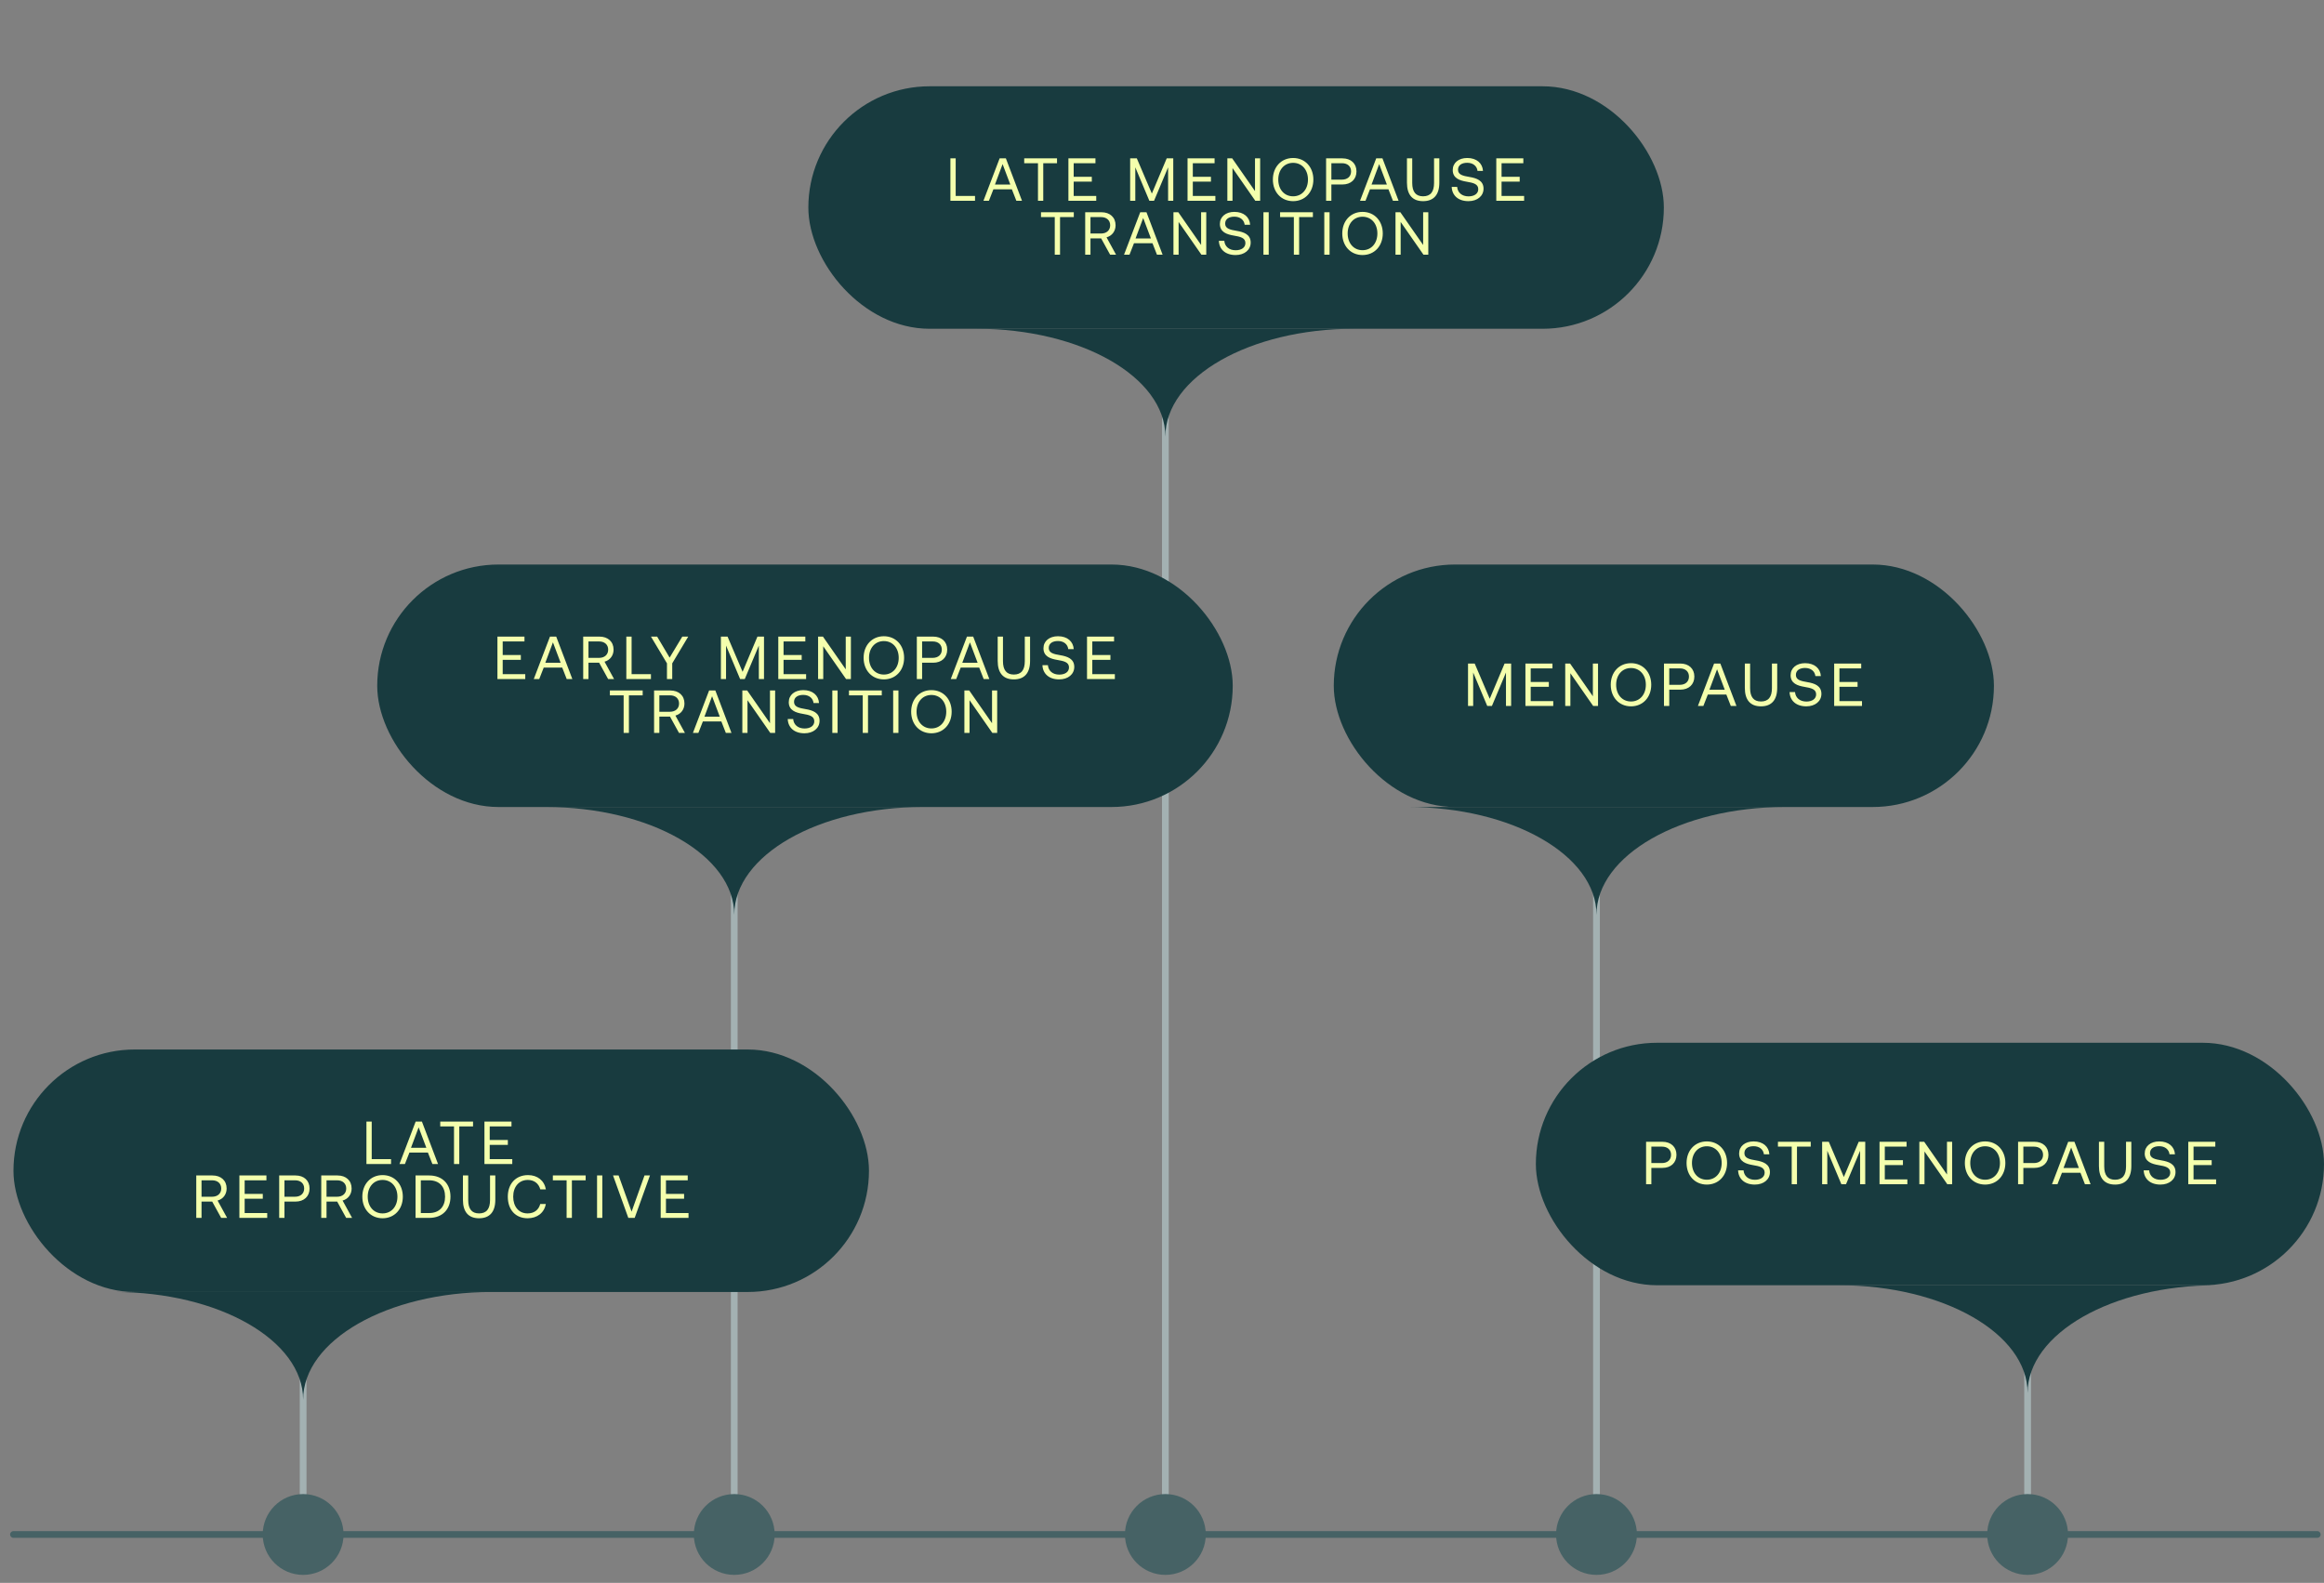 <svg xmlns="http://www.w3.org/2000/svg" fill="none" viewBox="0 0 345 235" height="235" width="345">
<rect x="0" y="0" width="345" height="235" fill="#808080" stroke="none"/>
<path stroke-linecap="round" stroke="#466265" d="M2 227.81L344 227.81"></path>
<path stroke-linecap="round" stroke="#A3B1B2" d="M45 224.81L45 202.81"></path>
<path stroke-linecap="round" stroke="#A3B1B2" d="M109 222.81L109 124.81"></path>
<path stroke-linecap="round" stroke="#A3B1B2" d="M173 222.81L173 56.81"></path>
<path stroke-linecap="round" stroke="#A3B1B2" d="M237 230.81L237 127.81"></path>
<path stroke-linecap="round" stroke="#A3B1B2" d="M301 230.81L301 198.81"></path>
<path fill="#466265" d="M51 227.81C51 231.124 48.314 233.81 45 233.81C41.686 233.81 39 231.124 39 227.81C39 224.496 41.686 221.81 45 221.81C48.314 221.81 51 224.496 51 227.81Z"></path>
<path fill="#466265" d="M115 227.81C115 231.124 112.314 233.81 109 233.81C105.686 233.81 103 231.124 103 227.81C103 224.496 105.686 221.81 109 221.81C112.314 221.81 115 224.496 115 227.81Z"></path>
<path fill="#466265" d="M179 227.81C179 231.124 176.314 233.81 173 233.81C169.686 233.81 167 231.124 167 227.81C167 224.496 169.686 221.81 173 221.81C176.314 221.81 179 224.496 179 227.81Z"></path>
<path fill="#466265" d="M243 227.81C243 231.124 240.314 233.81 237 233.81C233.686 233.81 231 231.124 231 227.81C231 224.496 233.686 221.81 237 221.81C240.314 221.81 243 224.496 243 227.81Z"></path>
<path fill="#466265" d="M307 227.81C307 231.124 304.314 233.81 301 233.81C297.686 233.81 295 231.124 295 227.81C295 224.496 297.686 221.81 301 221.81C304.314 221.81 307 224.496 307 227.81Z"></path>
<rect fill="#183B3F" rx="18" height="36" width="117" y="154.81" x="228"></rect>
<path fill="#F4FFAD" d="M246.784 169.51C248.044 169.51 248.872 170.266 248.872 171.445C248.872 172.624 248.044 173.389 246.784 173.389H245.146V175.81H244.363V169.51H246.784ZM245.146 172.669H246.712C247.54 172.669 248.071 172.192 248.071 171.445C248.071 170.698 247.549 170.23 246.721 170.23H245.146V172.669ZM256.385 172.66C256.385 174.514 255.152 175.864 253.379 175.864C251.606 175.864 250.373 174.514 250.373 172.66C250.373 170.806 251.606 169.456 253.379 169.456C255.152 169.456 256.385 170.806 256.385 172.66ZM251.174 172.66C251.174 174.109 252.065 175.144 253.379 175.144C254.693 175.144 255.584 174.109 255.584 172.66C255.584 171.211 254.693 170.176 253.379 170.176C252.065 170.176 251.174 171.211 251.174 172.66ZM258.832 173.749C258.895 174.595 259.552 175.153 260.515 175.153C261.361 175.153 261.964 174.766 261.964 174.082C261.964 173.299 261.19 173.137 260.236 172.975C259.219 172.804 258.175 172.471 258.175 171.247C258.175 170.176 259.048 169.456 260.326 169.456C261.73 169.456 262.594 170.239 262.666 171.373H261.856C261.766 170.644 261.181 170.167 260.326 170.167C259.507 170.167 258.958 170.527 258.958 171.202C258.958 171.958 259.723 172.111 260.668 172.273C261.694 172.444 262.747 172.786 262.747 174.01C262.747 175.099 261.829 175.864 260.506 175.864C258.967 175.864 258.067 174.991 258.022 173.749H258.832ZM263.937 169.51H268.806V170.23H266.763V175.81H265.98V170.23H263.937V169.51ZM270.498 169.51H271.488L273.72 174.739L275.925 169.51H276.897V175.81H276.132V170.842L274.044 175.81H273.351L271.263 170.842V175.81H270.498V169.51ZM279.018 169.51H283.032V170.23H279.801V172.246H282.492V172.966H279.801V175.09H283.149V175.81H279.018V169.51ZM284.928 175.81V169.51H285.648L289.032 174.37V169.51H289.797V175.81H289.077L285.693 170.95V175.81H284.928ZM297.697 172.66C297.697 174.514 296.464 175.864 294.691 175.864C292.918 175.864 291.685 174.514 291.685 172.66C291.685 170.806 292.918 169.456 294.691 169.456C296.464 169.456 297.697 170.806 297.697 172.66ZM292.486 172.66C292.486 174.109 293.377 175.144 294.691 175.144C296.005 175.144 296.896 174.109 296.896 172.66C296.896 171.211 296.005 170.176 294.691 170.176C293.377 170.176 292.486 171.211 292.486 172.66ZM302.007 169.51C303.267 169.51 304.095 170.266 304.095 171.445C304.095 172.624 303.267 173.389 302.007 173.389H300.369V175.81H299.586V169.51H302.007ZM300.369 172.669H301.935C302.763 172.669 303.294 172.192 303.294 171.445C303.294 170.698 302.772 170.23 301.944 170.23H300.369V172.669ZM304.623 175.81L307.026 169.51H307.953L310.347 175.81H309.51L308.844 174.109H306.099L305.433 175.81H304.623ZM306.333 173.398H308.61L307.467 170.365L306.333 173.398ZM311.59 169.51H312.373V173.164C312.373 174.469 312.895 175.144 313.984 175.144C315.091 175.144 315.613 174.469 315.613 173.164V169.51H316.396V173.119C316.396 174.919 315.559 175.864 313.984 175.864C312.409 175.864 311.59 174.919 311.59 173.119V169.51ZM319.043 173.749C319.106 174.595 319.763 175.153 320.726 175.153C321.572 175.153 322.175 174.766 322.175 174.082C322.175 173.299 321.401 173.137 320.447 172.975C319.43 172.804 318.386 172.471 318.386 171.247C318.386 170.176 319.259 169.456 320.537 169.456C321.941 169.456 322.805 170.239 322.877 171.373H322.067C321.977 170.644 321.392 170.167 320.537 170.167C319.718 170.167 319.169 170.527 319.169 171.202C319.169 171.958 319.934 172.111 320.879 172.273C321.905 172.444 322.958 172.786 322.958 174.01C322.958 175.099 322.04 175.864 320.717 175.864C319.178 175.864 318.278 174.991 318.233 173.749H319.043ZM324.851 169.51H328.865V170.23H325.634V172.246H328.325V172.966H325.634V175.09H328.982V175.81H324.851V169.51Z"></path>
<rect fill="#183B3F" rx="18" height="36" width="98" y="83.81" x="198"></rect>
<path fill="#F4FFAD" d="M217.93 98.51H218.92L221.152 103.739L223.357 98.51H224.329V104.81H223.564V99.842L221.476 104.81H220.783L218.695 99.842V104.81H217.93V98.51ZM226.451 98.51H230.465V99.23H227.234V101.246H229.925V101.966H227.234V104.09H230.582V104.81H226.451V98.51ZM232.36 104.81V98.51H233.08L236.464 103.37V98.51H237.229V104.81H236.509L233.125 99.95V104.81H232.36ZM245.129 101.66C245.129 103.514 243.896 104.864 242.123 104.864C240.35 104.864 239.117 103.514 239.117 101.66C239.117 99.806 240.35 98.456 242.123 98.456C243.896 98.456 245.129 99.806 245.129 101.66ZM239.918 101.66C239.918 103.109 240.809 104.144 242.123 104.144C243.437 104.144 244.328 103.109 244.328 101.66C244.328 100.211 243.437 99.176 242.123 99.176C240.809 99.176 239.918 100.211 239.918 101.66ZM249.44 98.51C250.7 98.51 251.528 99.266 251.528 100.445C251.528 101.624 250.7 102.389 249.44 102.389H247.802V104.81H247.019V98.51H249.44ZM247.802 101.669H249.368C250.196 101.669 250.727 101.192 250.727 100.445C250.727 99.698 250.205 99.23 249.377 99.23H247.802V101.669ZM252.055 104.81L254.458 98.51H255.385L257.779 104.81H256.942L256.276 103.109H253.531L252.865 104.81H252.055ZM253.765 102.398H256.042L254.899 99.365L253.765 102.398ZM259.022 98.51H259.805V102.164C259.805 103.469 260.327 104.144 261.416 104.144C262.523 104.144 263.045 103.469 263.045 102.164V98.51H263.828V102.119C263.828 103.919 262.991 104.864 261.416 104.864C259.841 104.864 259.022 103.919 259.022 102.119V98.51ZM266.475 102.749C266.538 103.595 267.195 104.153 268.158 104.153C269.004 104.153 269.607 103.766 269.607 103.082C269.607 102.299 268.833 102.137 267.879 101.975C266.862 101.804 265.818 101.471 265.818 100.247C265.818 99.176 266.691 98.456 267.969 98.456C269.373 98.456 270.237 99.239 270.309 100.373H269.499C269.409 99.644 268.824 99.167 267.969 99.167C267.15 99.167 266.601 99.527 266.601 100.202C266.601 100.958 267.366 101.111 268.311 101.273C269.337 101.444 270.39 101.786 270.39 103.01C270.39 104.099 269.472 104.864 268.149 104.864C266.61 104.864 265.71 103.991 265.665 102.749H266.475ZM272.284 98.51H276.298V99.23H273.067V101.246H275.758V101.966H273.067V104.09H276.415V104.81H272.284V98.51Z"></path>
<rect fill="#183B3F" rx="18" height="36" width="127" y="12.81" x="120"></rect>
<path fill="#F4FFAD" d="M141.089 29.81V23.51H141.872V29.09H144.743V29.81H141.089ZM145.993 29.81L148.396 23.51H149.323L151.717 29.81H150.88L150.214 28.109H147.469L146.803 29.81H145.993ZM147.703 27.398H149.98L148.837 24.365L147.703 27.398ZM152.046 23.51H156.915V24.23H154.872V29.81H154.089V24.23H152.046V23.51ZM158.607 23.51H162.621V24.23H159.39V26.246H162.081V26.966H159.39V29.09H162.738V29.81H158.607V23.51ZM167.772 23.51H168.762L170.994 28.739L173.199 23.51H174.171V29.81H173.406V24.842L171.318 29.81H170.625L168.537 24.842V29.81H167.772V23.51ZM176.292 23.51H180.306V24.23H177.075V26.246H179.766V26.966H177.075V29.09H180.423V29.81H176.292V23.51ZM182.202 29.81V23.51H182.922L186.306 28.37V23.51H187.071V29.81H186.351L182.967 24.95V29.81H182.202ZM194.971 26.66C194.971 28.514 193.738 29.864 191.965 29.864C190.192 29.864 188.959 28.514 188.959 26.66C188.959 24.806 190.192 23.456 191.965 23.456C193.738 23.456 194.971 24.806 194.971 26.66ZM189.76 26.66C189.76 28.109 190.651 29.144 191.965 29.144C193.279 29.144 194.17 28.109 194.17 26.66C194.17 25.211 193.279 24.176 191.965 24.176C190.651 24.176 189.76 25.211 189.76 26.66ZM199.282 23.51C200.542 23.51 201.37 24.266 201.37 25.445C201.37 26.624 200.542 27.389 199.282 27.389H197.644V29.81H196.861V23.51H199.282ZM197.644 26.669H199.21C200.038 26.669 200.569 26.192 200.569 25.445C200.569 24.698 200.047 24.23 199.219 24.23H197.644V26.669ZM201.897 29.81L204.3 23.51H205.227L207.621 29.81H206.784L206.118 28.109H203.373L202.707 29.81H201.897ZM203.607 27.398H205.884L204.741 24.365L203.607 27.398ZM208.864 23.51H209.647V27.164C209.647 28.469 210.169 29.144 211.258 29.144C212.365 29.144 212.887 28.469 212.887 27.164V23.51H213.67V27.119C213.67 28.919 212.833 29.864 211.258 29.864C209.683 29.864 208.864 28.919 208.864 27.119V23.51ZM216.317 27.749C216.38 28.595 217.037 29.153 218 29.153C218.846 29.153 219.449 28.766 219.449 28.082C219.449 27.299 218.675 27.137 217.721 26.975C216.704 26.804 215.66 26.471 215.66 25.247C215.66 24.176 216.533 23.456 217.811 23.456C219.215 23.456 220.079 24.239 220.151 25.373H219.341C219.251 24.644 218.666 24.167 217.811 24.167C216.992 24.167 216.443 24.527 216.443 25.202C216.443 25.958 217.208 26.111 218.153 26.273C219.179 26.444 220.232 26.786 220.232 28.01C220.232 29.099 219.314 29.864 217.991 29.864C216.452 29.864 215.552 28.991 215.507 27.749H216.317ZM222.126 23.51H226.14V24.23H222.909V26.246H225.6V26.966H222.909V29.09H226.257V29.81H222.126V23.51ZM154.537 31.51H159.406V32.23H157.363V37.81H156.58V32.23H154.537V31.51ZM163.511 31.51C164.771 31.51 165.608 32.266 165.608 33.445C165.608 34.327 165.077 35.011 164.267 35.236L165.68 37.81H164.798L163.466 35.389H161.882V37.81H161.099V31.51H163.511ZM161.882 34.669H163.448C164.276 34.669 164.807 34.183 164.807 33.445C164.807 32.707 164.276 32.23 163.457 32.23H161.882V34.669ZM166.865 37.81L169.268 31.51H170.195L172.589 37.81H171.752L171.086 36.109H168.341L167.675 37.81H166.865ZM168.575 35.398H170.852L169.709 32.365L168.575 35.398ZM174.201 37.81V31.51H174.921L178.305 36.37V31.51H179.07V37.81H178.35L174.966 32.95V37.81H174.201ZM181.75 35.749C181.813 36.595 182.47 37.153 183.433 37.153C184.279 37.153 184.882 36.766 184.882 36.082C184.882 35.299 184.108 35.137 183.154 34.975C182.137 34.804 181.093 34.471 181.093 33.247C181.093 32.176 181.966 31.456 183.244 31.456C184.648 31.456 185.512 32.239 185.584 33.373H184.774C184.684 32.644 184.099 32.167 183.244 32.167C182.425 32.167 181.876 32.527 181.876 33.202C181.876 33.958 182.641 34.111 183.586 34.273C184.612 34.444 185.665 34.786 185.665 36.01C185.665 37.099 184.747 37.864 183.424 37.864C181.885 37.864 180.985 36.991 180.94 35.749H181.75ZM187.559 31.51H188.342V37.81H187.559V31.51ZM190.031 31.51H194.9V32.23H192.857V37.81H192.074V32.23H190.031V31.51ZM196.592 31.51H197.375V37.81H196.592V31.51ZM205.274 34.66C205.274 36.514 204.041 37.864 202.268 37.864C200.495 37.864 199.262 36.514 199.262 34.66C199.262 32.806 200.495 31.456 202.268 31.456C204.041 31.456 205.274 32.806 205.274 34.66ZM200.063 34.66C200.063 36.109 200.954 37.144 202.268 37.144C203.582 37.144 204.473 36.109 204.473 34.66C204.473 33.211 203.582 32.176 202.268 32.176C200.954 32.176 200.063 33.211 200.063 34.66ZM207.164 37.81V31.51H207.884L211.268 36.37V31.51H212.033V37.81H211.313L207.929 32.95V37.81H207.164Z"></path>
<rect fill="#183B3F" rx="18" height="36" width="127" y="83.81" x="56"></rect>
<path fill="#F4FFAD" d="M73.844 94.51H77.858V95.23H74.627V97.246H77.318V97.966H74.627V100.09H77.975V100.81H73.844V94.51ZM79.24 100.81L81.644 94.51H82.57L84.965 100.81H84.127L83.462 99.109H80.716L80.05 100.81H79.24ZM80.951 98.398H83.228L82.085 95.365L80.951 98.398ZM88.989 94.51C90.249 94.51 91.086 95.266 91.086 96.445C91.086 97.327 90.555 98.011 89.745 98.236L91.158 100.81H90.276L88.944 98.389H87.36V100.81H86.577V94.51H88.989ZM87.36 97.669H88.926C89.754 97.669 90.285 97.183 90.285 96.445C90.285 95.707 89.754 95.23 88.935 95.23H87.36V97.669ZM92.979 100.81V94.51H93.762V100.09H96.633V100.81H92.979ZM96.635 94.51H97.553L99.407 97.633L101.288 94.51H102.17L99.794 98.479V100.81H99.011V98.479L96.635 94.51ZM107.017 94.51H108.007L110.239 99.739L112.444 94.51H113.416V100.81H112.651V95.842L110.563 100.81H109.87L107.782 95.842V100.81H107.017V94.51ZM115.537 94.51H119.551V95.23H116.32V97.246H119.011V97.966H116.32V100.09H119.668V100.81H115.537V94.51ZM121.447 100.81V94.51H122.167L125.551 99.37V94.51H126.316V100.81H125.596L122.212 95.95V100.81H121.447ZM134.216 97.66C134.216 99.514 132.983 100.864 131.21 100.864C129.437 100.864 128.204 99.514 128.204 97.66C128.204 95.806 129.437 94.456 131.21 94.456C132.983 94.456 134.216 95.806 134.216 97.66ZM129.005 97.66C129.005 99.109 129.896 100.144 131.21 100.144C132.524 100.144 133.415 99.109 133.415 97.66C133.415 96.211 132.524 95.176 131.21 95.176C129.896 95.176 129.005 96.211 129.005 97.66ZM138.526 94.51C139.786 94.51 140.614 95.266 140.614 96.445C140.614 97.624 139.786 98.389 138.526 98.389H136.888V100.81H136.105V94.51H138.526ZM136.888 97.669H138.454C139.282 97.669 139.813 97.192 139.813 96.445C139.813 95.698 139.291 95.23 138.463 95.23H136.888V97.669ZM141.142 100.81L143.545 94.51H144.472L146.866 100.81H146.029L145.363 99.109H142.618L141.952 100.81H141.142ZM142.852 98.398H145.129L143.986 95.365L142.852 98.398ZM148.109 94.51H148.892V98.164C148.892 99.469 149.414 100.144 150.503 100.144C151.61 100.144 152.132 99.469 152.132 98.164V94.51H152.915V98.119C152.915 99.919 152.078 100.864 150.503 100.864C148.928 100.864 148.109 99.919 148.109 98.119V94.51ZM155.562 98.749C155.625 99.595 156.282 100.153 157.245 100.153C158.091 100.153 158.694 99.766 158.694 99.082C158.694 98.299 157.92 98.137 156.966 97.975C155.949 97.804 154.905 97.471 154.905 96.247C154.905 95.176 155.778 94.456 157.056 94.456C158.46 94.456 159.324 95.239 159.396 96.373H158.586C158.496 95.644 157.911 95.167 157.056 95.167C156.237 95.167 155.688 95.527 155.688 96.202C155.688 96.958 156.453 97.111 157.398 97.273C158.424 97.444 159.477 97.786 159.477 99.01C159.477 100.099 158.559 100.864 157.236 100.864C155.697 100.864 154.797 99.991 154.752 98.749H155.562ZM161.37 94.51H165.384V95.23H162.153V97.246H164.844V97.966H162.153V100.09H165.501V100.81H161.37V94.51ZM90.537 102.51H95.406V103.23H93.363V108.81H92.58V103.23H90.537V102.51ZM99.511 102.51C100.771 102.51 101.608 103.266 101.608 104.445C101.608 105.327 101.077 106.011 100.267 106.236L101.68 108.81H100.798L99.466 106.389H97.882V108.81H97.099V102.51H99.511ZM97.882 105.669H99.448C100.276 105.669 100.807 105.183 100.807 104.445C100.807 103.707 100.276 103.23 99.457 103.23H97.882V105.669ZM102.865 108.81L105.268 102.51H106.195L108.589 108.81H107.752L107.086 107.109H104.341L103.675 108.81H102.865ZM104.575 106.398H106.852L105.709 103.365L104.575 106.398ZM110.201 108.81V102.51H110.921L114.305 107.37V102.51H115.07V108.81H114.35L110.966 103.95V108.81H110.201ZM117.75 106.749C117.813 107.595 118.47 108.153 119.433 108.153C120.279 108.153 120.882 107.766 120.882 107.082C120.882 106.299 120.108 106.137 119.154 105.975C118.137 105.804 117.093 105.471 117.093 104.247C117.093 103.176 117.966 102.456 119.244 102.456C120.648 102.456 121.512 103.239 121.584 104.373H120.774C120.684 103.644 120.099 103.167 119.244 103.167C118.425 103.167 117.876 103.527 117.876 104.202C117.876 104.958 118.641 105.111 119.586 105.273C120.612 105.444 121.665 105.786 121.665 107.01C121.665 108.099 120.747 108.864 119.424 108.864C117.885 108.864 116.985 107.991 116.94 106.749H117.75ZM123.559 102.51H124.342V108.81H123.559V102.51ZM126.031 102.51H130.9V103.23H128.857V108.81H128.074V103.23H126.031V102.51ZM132.592 102.51H133.375V108.81H132.592V102.51ZM141.274 105.66C141.274 107.514 140.041 108.864 138.268 108.864C136.495 108.864 135.262 107.514 135.262 105.66C135.262 103.806 136.495 102.456 138.268 102.456C140.041 102.456 141.274 103.806 141.274 105.66ZM136.063 105.66C136.063 107.109 136.954 108.144 138.268 108.144C139.582 108.144 140.473 107.109 140.473 105.66C140.473 104.211 139.582 103.176 138.268 103.176C136.954 103.176 136.063 104.211 136.063 105.66ZM143.164 108.81V102.51H143.884L147.268 107.37V102.51H148.033V108.81H147.313L143.929 103.95V108.81H143.164Z"></path>
<rect fill="#183B3F" rx="18" height="36" width="127" y="155.81" x="2"></rect>
<path fill="#F4FFAD" d="M54.398 172.81V166.51H55.181V172.09H58.052V172.81H54.398ZM59.303 172.81L61.706 166.51H62.633L65.026 172.81H64.189L63.523 171.109H60.779L60.112 172.81H59.303ZM61.013 170.398H63.289L62.147 167.365L61.013 170.398ZM65.355 166.51H70.224V167.23H68.181V172.81H67.398V167.23H65.355V166.51ZM71.916 166.51H75.93V167.23H72.699V169.246H75.39V169.966H72.699V172.09H76.047V172.81H71.916V166.51ZM31.547 174.51C32.807 174.51 33.644 175.266 33.644 176.445C33.644 177.327 33.113 178.011 32.303 178.236L33.716 180.81H32.834L31.502 178.389H29.918V180.81H29.135V174.51H31.547ZM29.918 177.669H31.484C32.312 177.669 32.843 177.183 32.843 176.445C32.843 175.707 32.312 175.23 31.493 175.23H29.918V177.669ZM35.537 174.51H39.551V175.23H36.32V177.246H39.011V177.966H36.32V180.09H39.668V180.81H35.537V174.51ZM43.867 174.51C45.127 174.51 45.955 175.266 45.955 176.445C45.955 177.624 45.127 178.389 43.867 178.389H42.229V180.81H41.446V174.51H43.867ZM42.229 177.669H43.795C44.623 177.669 45.154 177.192 45.154 176.445C45.154 175.698 44.632 175.23 43.804 175.23H42.229V177.669ZM50.102 174.51C51.362 174.51 52.199 175.266 52.199 176.445C52.199 177.327 51.668 178.011 50.858 178.236L52.271 180.81H51.389L50.057 178.389H48.473V180.81H47.69V174.51H50.102ZM48.473 177.669H50.039C50.867 177.669 51.398 177.183 51.398 176.445C51.398 175.707 50.867 175.23 50.048 175.23H48.473V177.669ZM59.8 177.66C59.8 179.514 58.567 180.864 56.794 180.864C55.021 180.864 53.788 179.514 53.788 177.66C53.788 175.806 55.021 174.456 56.794 174.456C58.567 174.456 59.8 175.806 59.8 177.66ZM54.589 177.66C54.589 179.109 55.48 180.144 56.794 180.144C58.108 180.144 58.999 179.109 58.999 177.66C58.999 176.211 58.108 175.176 56.794 175.176C55.48 175.176 54.589 176.211 54.589 177.66ZM61.689 180.81V174.51H63.705C65.676 174.51 66.873 175.77 66.873 177.66C66.873 179.541 65.676 180.81 63.705 180.81H61.689ZM62.472 180.09H63.705C65.235 180.09 66.072 179.127 66.072 177.66C66.072 176.184 65.235 175.23 63.705 175.23H62.472V180.09ZM68.723 174.51H69.506V178.164C69.506 179.469 70.028 180.144 71.117 180.144C72.224 180.144 72.746 179.469 72.746 178.164V174.51H73.529V178.119C73.529 179.919 72.692 180.864 71.117 180.864C69.542 180.864 68.723 179.919 68.723 178.119V174.51ZM78.327 180.864C76.518 180.864 75.384 179.586 75.384 177.66C75.384 175.752 76.563 174.456 78.39 174.456C79.785 174.456 80.802 175.266 81.036 176.571H80.208C79.965 175.698 79.299 175.176 78.354 175.176C77.031 175.176 76.185 176.202 76.185 177.66C76.185 179.109 76.995 180.144 78.318 180.144C79.29 180.144 79.965 179.631 80.199 178.749H81.027C80.793 180.054 79.749 180.864 78.327 180.864ZM82.072 174.51H86.941V175.23H84.898V180.81H84.115V175.23H82.072V174.51ZM88.633 174.51H89.416V180.81H88.633V174.51ZM91.006 174.51H91.834L93.76 179.883L95.677 174.51H96.487L94.219 180.81H93.274L91.006 174.51ZM98.08 174.51H102.094V175.23H98.863V177.246H101.554V177.966H98.863V180.09H102.211V180.81H98.08V174.51Z"></path>
<path fill="#183B3F" d="M301 206.81C301 197.974 313.536 190.81 329 190.81L273 190.81C288.464 190.81 301 197.974 301 206.81Z"></path>
<path fill="#183B3F" d="M237 135.81C237 126.974 249.536 119.81 265 119.81L209 119.81C224.464 119.81 237 126.974 237 135.81Z"></path>
<path fill="#183B3F" d="M173 64.81C173 55.974 185.536 48.81 201 48.81L145 48.81C160.464 48.81 173 55.974 173 64.81Z"></path>
<path fill="#183B3F" d="M109 135.81C109 126.974 121.536 119.81 137 119.81L81 119.81C96.464 119.81 109 126.974 109 135.81Z"></path>
<path fill="#183B3F" d="M45 207.81C45 198.974 57.536 191.81 73 191.81L17 191.81C32.464 191.81 45 198.974 45 207.81Z"></path>
</svg>
